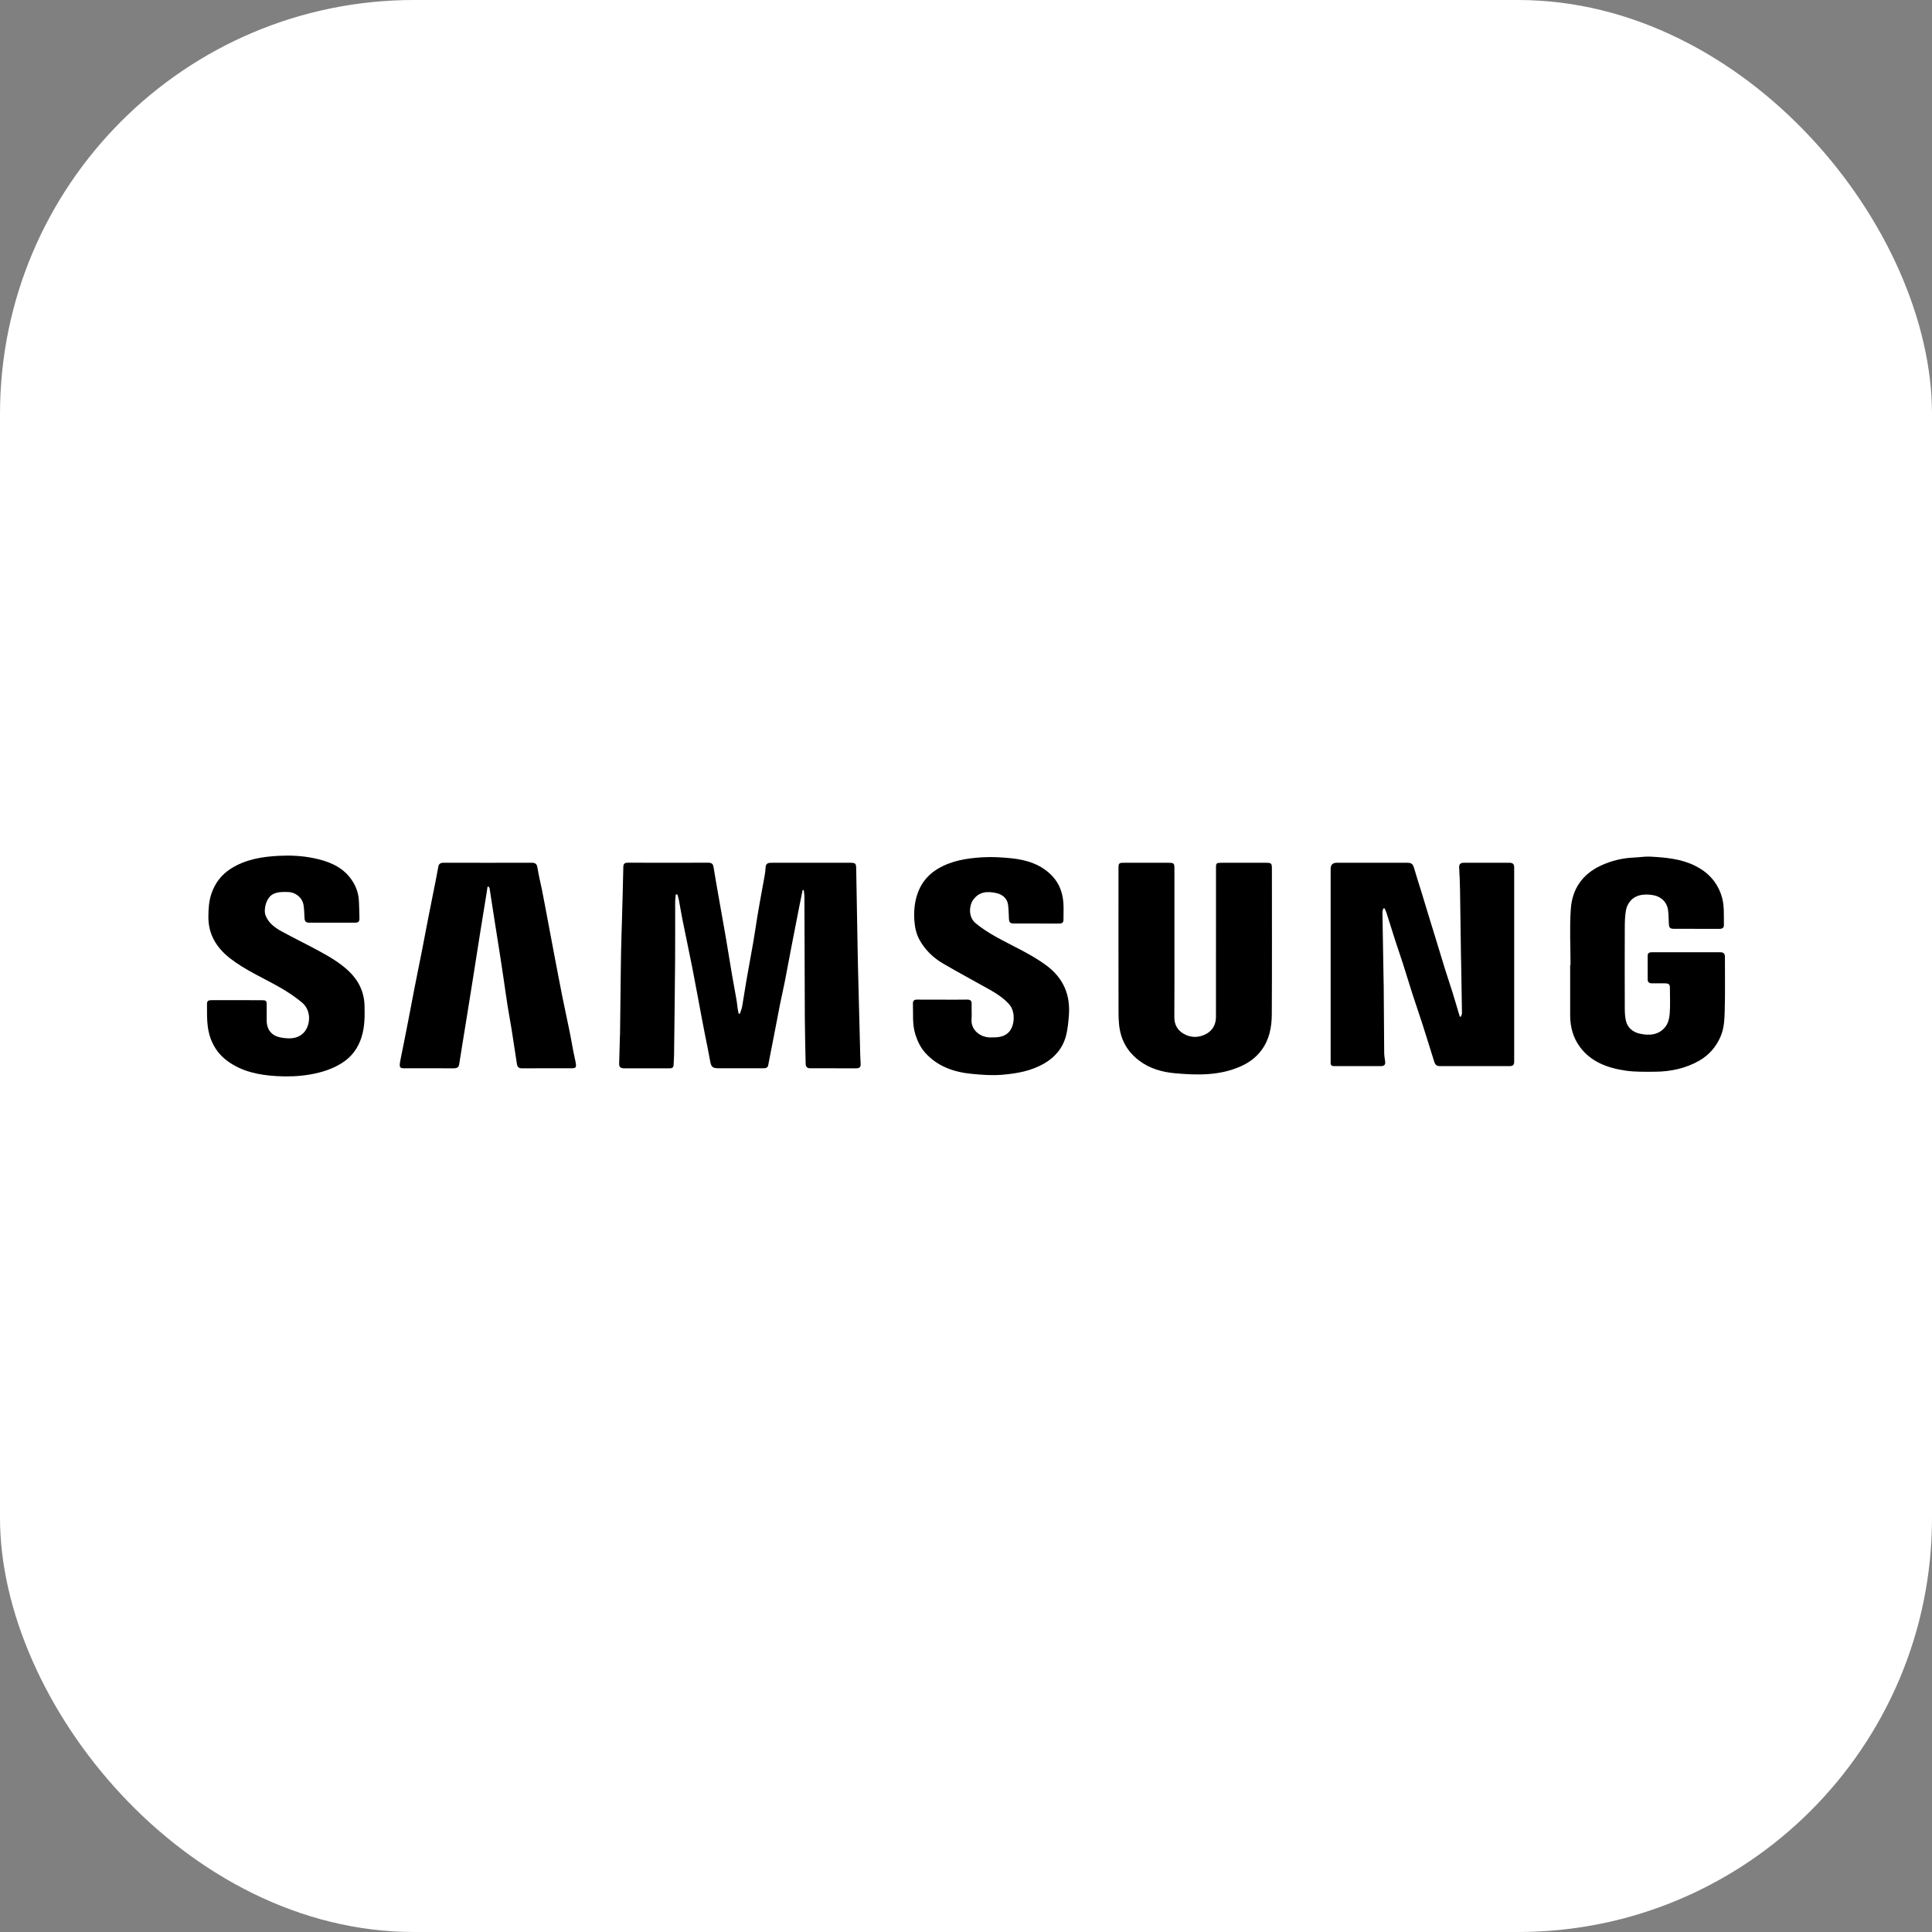 <svg width="140" height="140" viewBox="0 0 140 140" fill="none" xmlns="http://www.w3.org/2000/svg">
<rect x="0" y="0" width="140" height="140" fill="#808080" stroke="none"/>
<rect width="140" height="140" rx="30" fill="white"/>
<g clip-path="url(#clip0_841_3671)">
<path d="M58.161 64.502C58.084 64.88 58.004 65.257 57.93 65.635C57.744 66.579 57.559 67.523 57.377 68.467C57.208 69.346 57.047 70.226 56.875 71.104C56.767 71.65 56.641 72.194 56.53 72.739C56.449 73.135 56.379 73.534 56.301 73.931C56.091 75.016 55.877 76.1 55.668 77.186C55.626 77.403 55.463 77.411 55.286 77.411C54.348 77.411 53.41 77.411 52.472 77.411C52.355 77.411 52.24 77.411 52.123 77.411C51.619 77.412 51.536 77.328 51.455 76.863C51.342 76.215 51.202 75.571 51.075 74.925C51.001 74.553 50.93 74.18 50.86 73.806C50.629 72.579 50.406 71.35 50.166 70.125C49.94 68.974 49.692 67.827 49.461 66.677C49.364 66.197 49.289 65.713 49.198 65.232C49.171 65.091 49.124 64.953 49.086 64.813C49.048 64.815 49.01 64.817 48.971 64.82C48.956 64.992 48.925 65.165 48.925 65.338C48.921 66.757 48.932 68.175 48.921 69.593C48.903 71.887 48.872 74.181 48.845 76.475C48.842 76.703 48.82 76.93 48.813 77.157C48.807 77.332 48.729 77.414 48.533 77.414C47.425 77.409 46.317 77.409 45.21 77.413C44.97 77.414 44.861 77.304 44.866 77.09C44.88 76.441 44.901 75.793 44.919 75.144C44.921 75.085 44.929 75.026 44.93 74.967C44.944 73.845 44.956 72.723 44.97 71.601C44.981 70.69 44.989 69.778 45.007 68.868C45.021 68.143 45.049 67.418 45.069 66.694C45.104 65.404 45.143 64.115 45.168 62.826C45.173 62.596 45.258 62.514 45.501 62.515C47.439 62.52 49.377 62.521 51.316 62.515C51.56 62.514 51.67 62.597 51.706 62.825C51.816 63.517 51.939 64.206 52.059 64.896C52.232 65.876 52.411 66.855 52.579 67.836C52.743 68.792 52.894 69.751 53.057 70.707C53.156 71.289 53.269 71.868 53.369 72.45C53.407 72.666 53.425 72.885 53.456 73.102C53.474 73.219 53.501 73.335 53.524 73.451C53.554 73.453 53.584 73.454 53.614 73.456C53.67 73.284 53.748 73.115 53.779 72.939C53.884 72.349 53.965 71.755 54.068 71.165C54.238 70.184 54.423 69.206 54.593 68.226C54.695 67.635 54.778 67.042 54.874 66.451C54.933 66.085 54.997 65.719 55.063 65.354C55.177 64.723 55.298 64.093 55.408 63.461C55.444 63.253 55.47 63.043 55.481 62.833C55.493 62.62 55.612 62.531 55.821 62.522C55.892 62.519 55.964 62.519 56.035 62.519C57.876 62.519 59.716 62.519 61.556 62.519C62.007 62.519 62.037 62.554 62.044 62.98C62.071 64.625 62.101 66.269 62.131 67.914C62.143 68.58 62.152 69.246 62.169 69.912C62.223 72.103 62.279 74.294 62.337 76.485C62.343 76.704 62.364 76.923 62.366 77.142C62.368 77.326 62.27 77.414 62.066 77.413C60.949 77.409 59.832 77.409 58.716 77.412C58.489 77.413 58.392 77.305 58.382 77.104C58.381 77.079 58.38 77.053 58.379 77.028C58.359 75.949 58.327 74.87 58.321 73.792C58.306 70.855 58.303 67.918 58.291 64.981C58.291 64.819 58.26 64.657 58.243 64.496C58.216 64.498 58.188 64.5 58.16 64.503L58.161 64.502Z" fill="black"/>
<path d="M100.233 65.834C100.214 65.934 100.175 66.035 100.177 66.135C100.203 67.846 100.234 69.557 100.264 71.269C100.265 71.336 100.269 71.404 100.269 71.471C100.28 73.083 100.288 74.694 100.304 76.306C100.306 76.515 100.349 76.724 100.375 76.933C100.401 77.144 100.311 77.253 100.078 77.253C98.944 77.252 97.81 77.251 96.676 77.255C96.491 77.255 96.414 77.178 96.424 77.009C96.428 76.95 96.424 76.891 96.424 76.832C96.424 72.207 96.424 67.582 96.424 62.957C96.424 62.664 96.576 62.518 96.88 62.518C98.559 62.518 100.238 62.518 101.917 62.518C102.305 62.518 102.383 62.598 102.483 62.95C102.648 63.534 102.841 64.111 103.02 64.691C103.179 65.208 103.333 65.727 103.491 66.244C103.654 66.777 103.82 67.309 103.983 67.843C104.23 68.65 104.472 69.459 104.723 70.265C104.889 70.797 105.072 71.325 105.238 71.857C105.399 72.374 105.549 72.893 105.704 73.411C105.729 73.496 105.756 73.582 105.781 73.667C105.808 73.669 105.834 73.672 105.86 73.675C105.888 73.59 105.941 73.505 105.94 73.421C105.924 72.198 105.902 70.975 105.88 69.753C105.878 69.626 105.871 69.5 105.869 69.373C105.846 67.746 105.827 66.119 105.8 64.492C105.791 63.953 105.768 63.414 105.737 62.876C105.722 62.626 105.824 62.517 106.087 62.519C107.186 62.522 108.284 62.521 109.383 62.52C109.629 62.52 109.723 62.62 109.723 62.861C109.718 67.553 109.718 72.245 109.723 76.937C109.723 77.171 109.631 77.254 109.395 77.253C107.707 77.25 106.019 77.249 104.332 77.255C104.096 77.256 103.993 77.135 103.935 76.951C103.643 76.024 103.359 75.095 103.062 74.17C102.832 73.454 102.582 72.745 102.352 72.03C102.116 71.297 101.896 70.56 101.661 69.828C101.489 69.289 101.299 68.755 101.125 68.217C100.899 67.517 100.684 66.815 100.46 66.115C100.427 66.013 100.374 65.917 100.33 65.819C100.298 65.824 100.266 65.829 100.234 65.834L100.233 65.834Z" fill="black"/>
<path d="M85.103 68.355C85.103 70.136 85.112 71.917 85.097 73.698C85.093 74.232 85.311 74.646 85.772 74.912C86.307 75.221 86.899 75.208 87.43 74.909C87.894 74.648 88.112 74.206 88.113 73.692C88.117 71.278 88.115 68.865 88.115 66.451C88.115 65.261 88.114 64.071 88.115 62.881C88.115 62.553 88.151 62.52 88.5 62.52C89.572 62.519 90.644 62.518 91.715 62.52C92.135 62.521 92.167 62.555 92.167 62.955C92.167 66.475 92.179 69.994 92.159 73.513C92.154 74.438 91.981 75.346 91.392 76.126C91.008 76.635 90.502 77.009 89.9 77.275C88.366 77.955 86.744 77.918 85.124 77.77C84.21 77.686 83.321 77.434 82.577 76.878C81.94 76.403 81.489 75.811 81.255 75.059C81.077 74.488 81.055 73.912 81.053 73.333C81.046 69.881 81.05 66.429 81.05 62.977C81.05 62.528 81.059 62.519 81.525 62.52C82.57 62.52 83.615 62.518 84.659 62.52C85.07 62.522 85.103 62.557 85.103 62.937C85.103 64.743 85.103 66.549 85.103 68.355Z" fill="black"/>
<path d="M113.806 69.926C113.806 68.576 113.733 67.221 113.826 65.877C113.922 64.466 114.624 63.354 116.033 62.71C116.791 62.362 117.582 62.174 118.42 62.14C118.812 62.125 119.205 62.053 119.593 62.075C120.705 62.137 121.813 62.23 122.827 62.734C123.751 63.194 124.384 63.871 124.719 64.822C124.975 65.551 124.907 66.289 124.92 67.028C124.923 67.226 124.818 67.309 124.602 67.308C123.504 67.302 122.405 67.306 121.306 67.305C121.022 67.304 120.947 67.23 120.932 66.957C120.914 66.62 120.918 66.281 120.873 65.948C120.788 65.334 120.327 64.923 119.669 64.846C119.107 64.781 118.561 64.831 118.168 65.259C117.997 65.445 117.869 65.706 117.825 65.949C117.751 66.353 117.74 66.77 117.738 67.182C117.73 69.148 117.731 71.115 117.738 73.082C117.739 73.384 117.754 73.694 117.825 73.987C117.943 74.475 118.323 74.788 118.805 74.899C119.528 75.067 120.256 75.003 120.718 74.352C120.9 74.096 120.974 73.738 120.996 73.42C121.038 72.815 121.011 72.206 121.008 71.598C121.006 71.323 120.938 71.261 120.638 71.256C120.325 71.251 120.012 71.252 119.7 71.255C119.499 71.257 119.399 71.163 119.398 70.98C119.396 70.406 119.398 69.832 119.396 69.258C119.396 69.073 119.5 69.004 119.683 69.004C121.344 69.005 123.005 69.005 124.667 69.005C124.902 69.005 124.996 69.112 124.995 69.337C124.989 70.645 125.019 71.954 124.979 73.262C124.96 73.888 124.936 74.528 124.673 75.125C124.352 75.855 123.854 76.447 123.137 76.858C122.144 77.427 121.047 77.657 119.898 77.662C119.203 77.664 118.498 77.682 117.814 77.584C116.497 77.398 115.287 76.949 114.488 75.867C113.987 75.189 113.78 74.402 113.78 73.572C113.78 72.356 113.78 71.141 113.78 69.925C113.789 69.925 113.797 69.925 113.806 69.925L113.806 69.926Z" fill="black"/>
<path d="M17.166 72.476C17.764 72.476 18.363 72.474 18.961 72.478C19.293 72.48 19.325 72.514 19.325 72.83C19.326 73.202 19.324 73.573 19.325 73.944C19.327 74.623 19.685 75.072 20.392 75.19C20.959 75.284 21.536 75.299 21.988 74.853C22.475 74.373 22.628 73.258 21.874 72.637C21.381 72.231 20.839 71.868 20.278 71.548C19.07 70.857 17.772 70.304 16.673 69.445C15.671 68.664 15.093 67.691 15.1 66.431C15.102 65.844 15.14 65.265 15.338 64.709C15.596 63.982 16.042 63.383 16.729 62.946C17.792 62.27 18.993 62.076 20.233 62.014C21.064 61.974 21.893 62.014 22.708 62.181C23.709 62.386 24.641 62.726 25.3 63.518C25.734 64.04 25.983 64.638 26.009 65.308C26.025 65.713 26.042 66.117 26.046 66.522C26.049 66.802 25.978 66.862 25.681 66.862C24.609 66.864 23.538 66.864 22.466 66.862C22.148 66.862 22.079 66.787 22.065 66.488C22.05 66.185 22.044 65.881 21.995 65.582C21.907 65.045 21.42 64.647 20.848 64.638C20.487 64.633 20.134 64.615 19.782 64.796C19.293 65.047 19.075 65.902 19.247 66.342C19.463 66.896 19.921 67.225 20.424 67.5C21.293 67.975 22.186 68.41 23.058 68.88C23.855 69.31 24.638 69.766 25.289 70.387C26.008 71.074 26.39 71.908 26.416 72.878C26.436 73.638 26.432 74.398 26.204 75.136C25.959 75.929 25.498 76.582 24.757 77.043C24.046 77.486 23.265 77.728 22.426 77.868C21.635 78 20.843 78.026 20.054 77.98C18.77 77.904 17.523 77.656 16.475 76.881C15.917 76.469 15.525 75.941 15.28 75.303C14.957 74.462 15.006 73.594 15 72.728C14.998 72.498 15.16 72.476 15.344 72.476C15.951 72.476 16.558 72.476 17.166 72.476V72.476Z" fill="black"/>
<path d="M68.292 72.439C68.881 72.439 69.471 72.447 70.06 72.435C70.312 72.43 70.419 72.51 70.409 72.755C70.396 73.117 70.43 73.482 70.401 73.843C70.338 74.627 71.014 75.171 71.769 75.177C72.29 75.182 72.803 75.162 73.153 74.734C73.539 74.261 73.589 73.281 73.122 72.767C72.731 72.337 72.256 72.018 71.751 71.733C70.615 71.092 69.462 70.479 68.338 69.821C67.618 69.399 67.034 68.832 66.635 68.111C66.393 67.677 66.296 67.202 66.26 66.727C66.206 65.983 66.278 65.241 66.571 64.538C66.85 63.869 67.315 63.337 67.962 62.953C68.943 62.37 70.028 62.195 71.167 62.124C71.878 62.08 72.576 62.122 73.27 62.192C74.417 62.308 75.481 62.647 76.276 63.508C76.77 64.044 76.993 64.687 77.053 65.379C77.089 65.798 77.059 66.222 77.063 66.644C77.065 66.845 76.973 66.925 76.753 66.924C75.664 66.917 74.574 66.922 73.485 66.919C73.196 66.919 73.127 66.849 73.112 66.574C73.092 66.23 73.093 65.884 73.044 65.544C72.978 65.088 72.627 64.811 72.204 64.717C71.53 64.567 70.929 64.61 70.501 65.235C70.24 65.615 70.142 66.435 70.694 66.897C71.149 67.277 71.665 67.604 72.19 67.895C73.398 68.567 74.677 69.117 75.797 69.938C77.089 70.885 77.575 72.127 77.453 73.622C77.414 74.091 77.369 74.567 77.255 75.023C77.035 75.904 76.487 76.587 75.671 77.061C74.746 77.598 73.725 77.787 72.649 77.879C71.891 77.945 71.154 77.888 70.414 77.816C69.111 77.689 67.933 77.273 67.056 76.3C66.709 75.915 66.49 75.463 66.333 74.968C66.099 74.228 66.18 73.48 66.154 72.733C66.146 72.517 66.239 72.431 66.47 72.435C67.077 72.444 67.685 72.438 68.292 72.438L68.292 72.439Z" fill="black"/>
<path d="M35.329 64.255C35.306 64.407 35.285 64.561 35.261 64.713C35.112 65.629 34.961 66.544 34.815 67.46C34.626 68.651 34.441 69.843 34.252 71.034C34.109 71.942 33.963 72.851 33.816 73.759C33.635 74.882 33.448 76.005 33.273 77.13C33.234 77.382 33.07 77.413 32.854 77.413C31.782 77.411 30.71 77.413 29.638 77.411C28.995 77.41 28.873 77.503 29.029 76.748C29.217 75.839 29.394 74.929 29.572 74.018C29.733 73.19 29.887 72.36 30.049 71.531C30.224 70.637 30.409 69.745 30.584 68.851C30.744 68.039 30.894 67.226 31.053 66.414C31.23 65.512 31.414 64.611 31.592 63.709C31.653 63.403 31.707 63.095 31.765 62.789C31.804 62.589 31.933 62.517 32.146 62.517C34.272 62.522 36.398 62.523 38.523 62.517C38.8 62.517 38.906 62.609 38.947 62.877C39.029 63.418 39.165 63.952 39.275 64.49C39.353 64.878 39.427 65.268 39.5 65.657C39.731 66.885 39.96 68.112 40.193 69.339C40.381 70.325 40.568 71.311 40.765 72.296C40.934 73.139 41.121 73.98 41.292 74.824C41.386 75.287 41.462 75.754 41.551 76.218C41.607 76.507 41.686 76.794 41.729 77.085C41.768 77.358 41.705 77.411 41.411 77.411C40.223 77.411 39.035 77.405 37.847 77.416C37.596 77.418 37.493 77.326 37.459 77.104C37.334 76.262 37.205 75.42 37.07 74.579C36.981 74.022 36.873 73.466 36.785 72.909C36.68 72.242 36.589 71.573 36.49 70.906C36.411 70.372 36.332 69.838 36.249 69.305C36.117 68.464 35.981 67.623 35.85 66.781C35.725 65.981 35.604 65.181 35.479 64.381C35.472 64.335 35.437 64.294 35.415 64.251C35.386 64.252 35.358 64.253 35.329 64.254V64.255Z" fill="black"/>
</g>
<defs>
<clipPath id="clip0_841_3671">
<rect width="110" height="16" fill="white" transform="translate(15 62)"/>
</clipPath>
</defs>
</svg>
